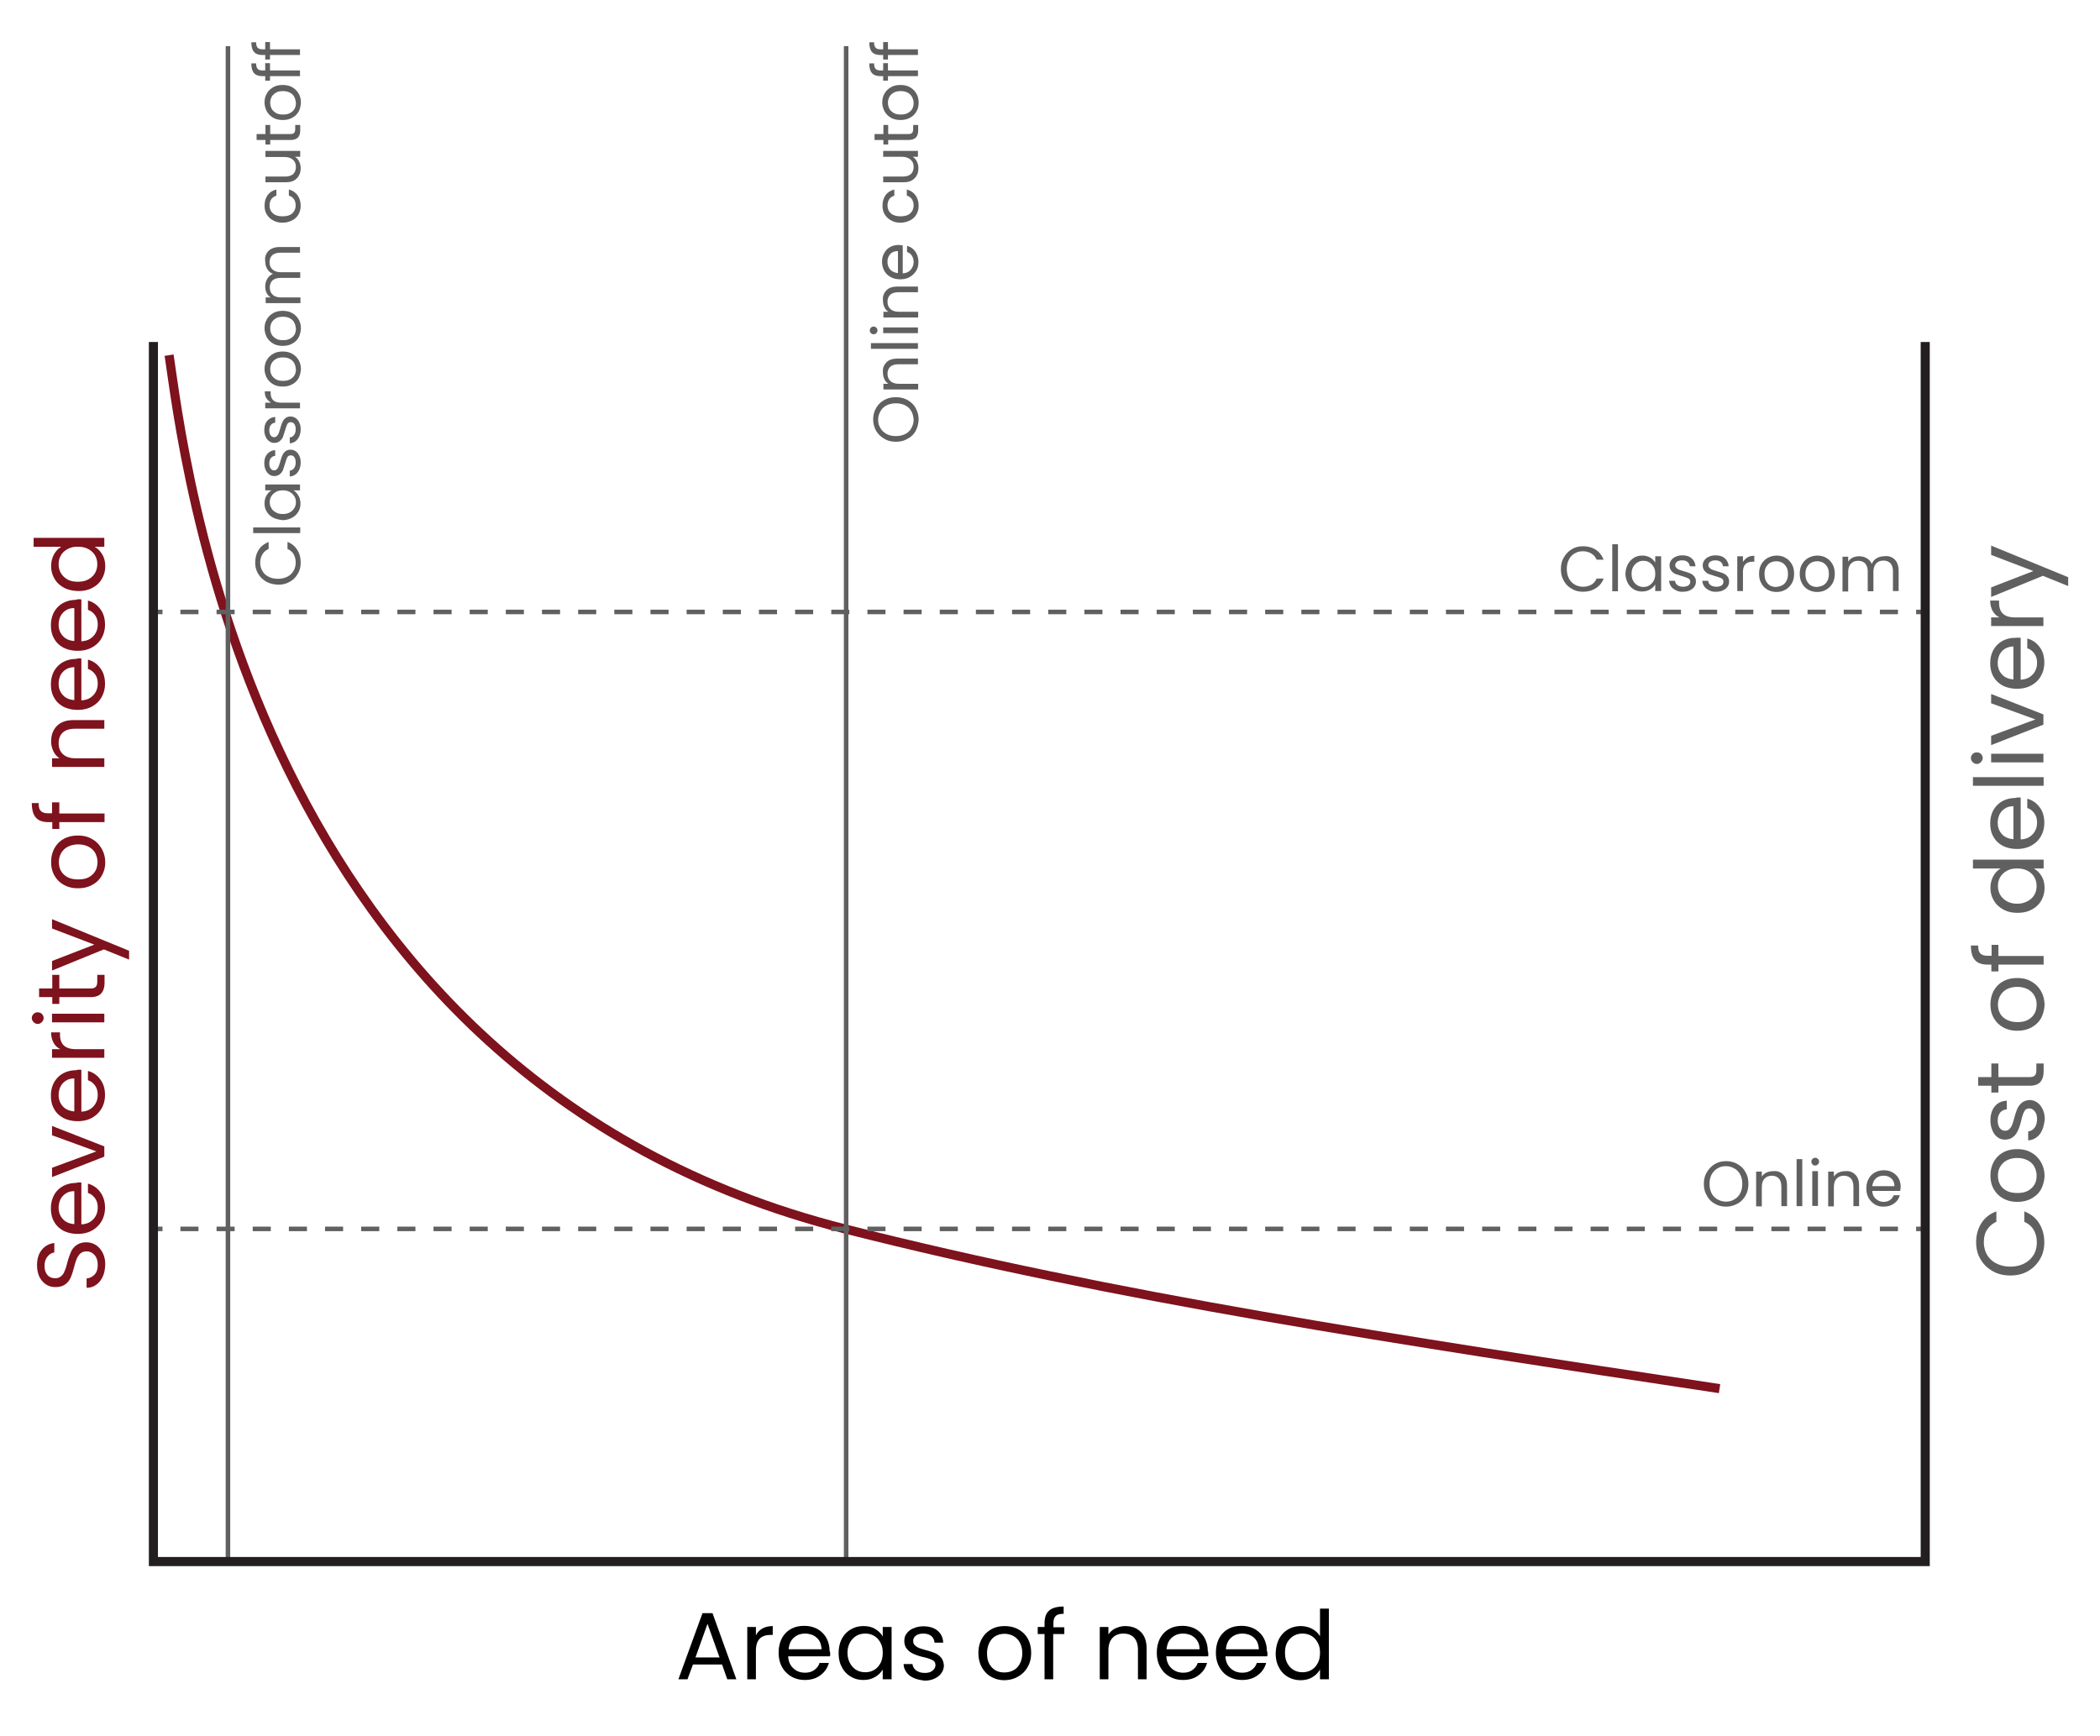 <svg xmlns="http://www.w3.org/2000/svg" xmlns:xlink="http://www.w3.org/1999/xlink" viewBox="0 0 924 764" xmlns:v="https://vecta.io/nano"><g fill="none" stroke-miterlimit="10"><path d="M74.4,156.3c6.2,39.5,34.1,317.8,297.3,384.5c119,30.2,243,48.8,384.9,70.3" stroke="#7e121d" stroke-width="4"/><g stroke="#606060" stroke-width="2"><path d="M100.3 687.2V20.3m746.8 249h-4"/><path d="M835.1 269.3H75.5" stroke-dasharray="7.955,7.955"/><path d="M71.5 269.3h-4m779.6 271.5h-4"/><path d="M835.1 540.8H75.5" stroke-dasharray="7.955,7.955"/><path d="M71.5 540.8h-4m304.8 146.4V20.3"/></g></g><path d="M317.7 732.5h-12.8l-2.4 6.5h-4l10.6-29.1h4.4L324 739h-4l-2.3-6.5zm-1.1-3.1l-5.3-14.8-5.3 14.8h10.6zm18.8-12.7c1.2-.7 2.8-1.1 4.6-1.1v3.9h-1c-4.3 0-6.4 2.3-6.4 7V739h-3.8v-23h3.8v3.7c.6-1.3 1.6-2.3 2.8-3zm29.8 12.2h-18.4c.1 2.3.9 4 2.3 5.3s3.1 1.9 5.1 1.9c1.7 0 3-.4 4.1-1.2s1.9-1.8 2.3-3.1h4.1a9.65 9.65 0 0 1-3.7 5.4c-1.8 1.4-4.1 2.1-6.9 2.1-2.2 0-4.1-.5-5.9-1.5-1.7-1-3.1-2.4-4.1-4.2s-1.5-3.9-1.5-6.3.5-4.5 1.4-6.3c1-1.8 2.3-3.2 4-4.1 1.7-1 3.7-1.4 5.9-1.4s4.1.5 5.8 1.4c1.7 1 3 2.3 3.9 3.9.9 1.7 1.4 3.5 1.4 5.6.4.9.3 1.7.2 2.5zm-4.7-6.8c-.6-1-1.5-1.8-2.6-2.4-1.1-.5-2.3-.8-3.7-.8-1.9 0-3.6.6-4.9 1.8-1.4 1.2-2.1 2.9-2.3 5.1h14.5c-.1-1.4-.4-2.7-1-3.7zm9.9-.9c1-1.8 2.3-3.2 3.9-4.1 1.7-1 3.5-1.5 5.6-1.5 2 0 3.8.4 5.2 1.3 1.5.9 2.6 2 3.3 3.3V716h3.9v23h-3.9v-4.3c-.8 1.3-1.9 2.5-3.4 3.3-1.5.9-3.2 1.3-5.2 1.3s-3.9-.5-5.5-1.5c-1.7-1-3-2.4-3.9-4.2-1-1.8-1.4-3.9-1.4-6.2s.5-4.4 1.4-6.2zm17 1.7c-.7-1.3-1.6-2.3-2.8-3s-2.5-1-3.9-1-2.7.3-3.9 1-2.1 1.7-2.8 2.9c-.7 1.3-1.1 2.8-1.1 4.5 0 1.8.4 3.3 1.1 4.6s1.6 2.3 2.8 3 2.5 1 3.9 1 2.7-.3 3.9-1 2.1-1.7 2.8-3 1-2.8 1-4.6-.3-3.1-1-4.4zm14.8 15.6c-1.4-.6-2.5-1.4-3.3-2.5s-1.3-2.3-1.3-3.7h3.9c.1 1.1.7 2.1 1.6 2.8 1 .7 2.2 1.1 3.8 1.1 1.5 0 2.6-.3 3.4-1 .8-.6 1.3-1.5 1.3-2.4 0-1-.4-1.8-1.3-2.2-.9-.5-2.3-1-4.2-1.4-1.7-.4-3.1-.9-4.2-1.4s-2-1.1-2.8-2.1c-.8-.9-1.2-2.1-1.2-3.6 0-1.2.3-2.3 1-3.2.7-1 1.7-1.8 3-2.3 1.3-.6 2.8-.9 4.4-.9 2.5 0 4.6.6 6.2 1.9s2.4 3.1 2.5 5.3h-3.8c-.1-1.2-.6-2.2-1.4-2.9-.9-.7-2.1-1.1-3.5-1.1s-2.5.3-3.3.9-1.2 1.4-1.2 2.3c0 .8.2 1.4.7 1.9s1.1.9 1.8 1.2 1.8.6 3.1 1c1.7.4 3 .9 4 1.3s1.9 1.1 2.7 2c.7.9 1.1 2 1.2 3.4 0 1.3-.4 2.4-1.1 3.4s-1.7 1.8-3 2.4-2.7.9-4.4.9c-1.6-.2-3.2-.5-4.6-1.1zm33.9-.6c-1.8-1-3.1-2.4-4.1-4.2s-1.5-3.9-1.5-6.3.5-4.4 1.5-6.2 2.4-3.2 4.2-4.2 3.7-1.4 5.9-1.4 4.2.5 5.9 1.4c1.8 1 3.2 2.3 4.2 4.1s1.5 3.9 1.5 6.3-.5 4.5-1.6 6.3c-1 1.8-2.5 3.2-4.3 4.2s-3.8 1.5-6 1.5c-2 0-3.9-.5-5.7-1.5zm9.7-2.8c1.2-.6 2.2-1.6 2.9-2.9s1.1-2.9 1.1-4.7-.4-3.4-1.1-4.7-1.7-2.2-2.9-2.9a8.49 8.49 0 0 0-3.8-.9c-1.4 0-2.7.3-3.8.9-1.2.6-2.1 1.6-2.8 2.9s-1.1 2.9-1.1 4.7c0 1.9.3 3.5 1 4.7.7 1.3 1.6 2.2 2.8 2.9 1.1.6 2.4.9 3.8.9s2.7-.3 3.9-.9zm22.4-16h-4.8V739h-3.8v-19.9h-3V716h3v-1.6c0-2.6.7-4.5 2-5.6 1.3-1.2 3.5-1.8 6.4-1.8v3.2c-1.7 0-2.9.3-3.5 1-.7.7-1 1.7-1 3.3v1.6h4.8v3zm33.7-1c1.7 1.7 2.6 4.1 2.6 7.3V739h-3.8v-13c0-2.3-.6-4.1-1.7-5.3s-2.7-1.8-4.7-1.8-3.6.6-4.8 1.9-1.8 3.1-1.8 5.5V739h-3.8v-23h3.8v3.3c.8-1.2 1.8-2.1 3.1-2.7s2.7-1 4.3-1c2.8 0 5 .8 6.8 2.5zm29.7 10.8h-18.4c.1 2.3.9 4 2.3 5.3s3.1 1.9 5.1 1.9c1.7 0 3-.4 4.1-1.2s1.9-1.8 2.3-3.1h4.1a9.65 9.65 0 0 1-3.7 5.4c-1.8 1.4-4.1 2.1-6.9 2.1-2.2 0-4.1-.5-5.9-1.5s-3.1-2.4-4.1-4.2-1.5-3.9-1.5-6.3.5-4.5 1.4-6.3c1-1.8 2.3-3.2 4-4.1 1.7-1 3.7-1.4 5.9-1.4s4.1.5 5.8 1.4c1.7 1 3 2.3 3.9 3.9.9 1.7 1.4 3.5 1.4 5.6.3.9.3 1.7.2 2.5zm-4.8-6.8c-.6-1-1.5-1.8-2.6-2.4-1.1-.5-2.3-.8-3.7-.8-1.9 0-3.6.6-4.9 1.8-1.4 1.2-2.1 2.9-2.3 5.1h14.5c0-1.4-.3-2.7-1-3.7zm30.8 6.8h-18.4c.1 2.3.9 4 2.3 5.3s3.1 1.9 5.1 1.9c1.7 0 3-.4 4.1-1.2s1.9-1.8 2.3-3.1h4.1a9.65 9.65 0 0 1-3.7 5.4c-1.8 1.4-4.1 2.1-6.9 2.1-2.2 0-4.1-.5-5.9-1.5s-3.1-2.4-4.1-4.2-1.5-3.9-1.5-6.3.5-4.5 1.4-6.3c1-1.8 2.3-3.2 4-4.1 1.7-1 3.7-1.4 5.9-1.4s4.1.5 5.8 1.4c1.7 1 3 2.3 3.9 3.9.9 1.7 1.4 3.5 1.4 5.6.4.9.3 1.7.2 2.5zm-4.7-6.8c-.6-1-1.5-1.8-2.6-2.4-1.1-.5-2.3-.8-3.7-.8-1.9 0-3.6.6-4.9 1.8-1.4 1.2-2.1 2.9-2.3 5.1h14.5c-.1-1.4-.4-2.7-1-3.7zm9.9-.9c1-1.8 2.3-3.2 3.9-4.1 1.7-1 3.5-1.5 5.6-1.5 1.8 0 3.5.4 5 1.2s2.7 1.9 3.5 3.3v-12.2h3.9V739h-3.9v-4.3c-.8 1.4-1.9 2.5-3.4 3.4s-3.2 1.3-5.2 1.3-3.9-.5-5.6-1.5-3-2.4-3.9-4.2c-1-1.8-1.4-3.9-1.4-6.2.1-2.4.6-4.5 1.5-6.3zm17 1.7c-.7-1.3-1.6-2.3-2.8-3s-2.5-1-3.9-1-2.7.3-3.9 1-2.1 1.7-2.8 2.9-1 2.8-1 4.5c0 1.8.3 3.3 1 4.6s1.6 2.3 2.8 3 2.5 1 3.9 1 2.7-.3 3.9-1 2.1-1.7 2.8-3 1-2.8 1-4.6-.3-3.1-1-4.4z"/><path d="M45.2 561.8c-.7 1.5-1.6 2.7-2.9 3.6-1.2.9-2.6 1.3-4.2 1.3v-4.1c1.4-.1 2.5-.7 3.5-1.7s1.4-2.4 1.4-4.3c0-1.8-.5-3.3-1.4-4.3s-2.1-1.6-3.5-1.6c-1.1 0-2 .3-2.7.9s-1.2 1.4-1.6 2.3-.8 2.2-1.2 3.7c-.5 1.9-1 3.5-1.5 4.6-.5 1.2-1.3 2.2-2.4 3s-2.5 1.2-4.3 1.2c-1.6 0-3-.4-4.2-1.2s-2.2-2-2.9-3.4c-.7-1.5-1-3.2-1-5.1 0-2.7.7-5 2.1-6.7s3.2-2.7 5.5-3v4.2c-1.1.1-2.1.7-3 1.8s-1.3 2.4-1.3 4.1c0 1.6.4 2.9 1.2 3.9s2 1.5 3.5 1.5c1.1 0 1.9-.3 2.6-.9s1.2-1.3 1.5-2.2c.4-.9.8-2.1 1.2-3.7.5-1.9 1.1-3.5 1.6-4.7s1.3-2.2 2.4-3 2.5-1.3 4.4-1.3c1.4 0 2.8.4 4 1.1s2.3 1.9 3.1 3.4 1.2 3.2 1.2 5.2c-.1 2.2-.4 3.9-1.1 5.4zm-9.4-41.4v18.4c2.3-.1 4-.9 5.3-2.3s1.9-3.1 1.9-5.1c0-1.7-.4-3-1.2-4.1s-1.8-1.9-3.1-2.3v-4.1a9.65 9.65 0 0 1 5.4 3.7c1.4 1.9 2.1 4.1 2.1 6.9 0 2.2-.5 4.1-1.5 5.9-1 1.7-2.4 3.1-4.2 4.1s-3.9 1.5-6.3 1.5-4.5-.5-6.3-1.4c-1.8-1-3.2-2.3-4.1-4-1-1.7-1.4-3.7-1.4-5.9s.5-4.1 1.4-5.8 2.3-3 3.9-3.9c1.7-.9 3.5-1.4 5.6-1.4a5.52 5.52 0 0 1 2.5-.2zm-6.8 4.8c-1 .6-1.8 1.5-2.4 2.6-.5 1.1-.8 2.3-.8 3.7 0 1.9.6 3.6 1.8 4.9 1.2 1.4 2.9 2.1 5.1 2.3v-14.5c-1.4 0-2.7.3-3.7 1zm13.4-18.5l-19.5-7.1v-4.1l23 9v4.5l-23 9v-4.1l19.5-7.2zm-6.6-35.9v18.4c2.3-.1 4-.9 5.3-2.3s1.9-3.1 1.9-5.1c0-1.7-.4-3-1.2-4.1s-1.8-1.9-3.1-2.3v-4.1a9.65 9.65 0 0 1 5.4 3.7c1.4 1.8 2.1 4.1 2.1 6.9 0 2.2-.5 4.1-1.5 5.9-1 1.7-2.4 3.1-4.2 4.1s-3.9 1.5-6.3 1.5-4.5-.5-6.3-1.4c-1.8-1-3.2-2.3-4.1-4-1-1.7-1.4-3.7-1.4-5.9s.5-4.1 1.4-5.8c1-1.7 2.3-3 3.9-3.9 1.7-.9 3.5-1.4 5.6-1.4a5.52 5.52 0 0 1 2.5-.2zm-6.8 4.8c-1 .6-1.8 1.5-2.4 2.6-.5 1.1-.8 2.3-.8 3.7 0 1.9.6 3.6 1.8 4.9 1.2 1.4 2.9 2.1 5.1 2.3v-14.5c-1.4 0-2.7.3-3.7 1zm-5.4-16.7c-.7-1.2-1.1-2.8-1.1-4.6h3.9v1c0 4.3 2.3 6.4 7 6.4h12.5v3.8h-23v-3.8h3.7c-1.3-.6-2.3-1.5-3-2.8zm-5.2-9.1c-.5.5-1.1.8-1.8.8s-1.3-.3-1.8-.8-.8-1.1-.8-1.8.3-1.3.8-1.8 1.1-.7 1.8-.7 1.3.2 1.8.7.8 1.1.8 1.8-.3 1.3-.8 1.8zm4.5-3.7h23v3.8h-23v-3.8zm3.2-11.1h13.6c1.1 0 1.9-.2 2.4-.7s.7-1.3.7-2.5V429H46v3.4c0 2.1-.5 3.7-1.5 4.8s-2.6 1.6-4.8 1.6H26.1v3H23v-3h-5.8V435H23v-6h3.1v6zm-3.2-30.5l33.9 13.9v3.9l-11.1-4.5-22.8 9.3v-4.2l18.6-7.2-18.6-7.1v-4.1zm21.9-19.2c-1 1.8-2.4 3.1-4.2 4.1s-3.9 1.5-6.3 1.5-4.4-.5-6.2-1.5-3.2-2.4-4.2-4.2-1.4-3.7-1.4-5.9.5-4.2 1.4-5.9c1-1.8 2.3-3.2 4.1-4.2s3.9-1.5 6.3-1.5 4.5.5 6.3 1.6c1.8 1 3.2 2.5 4.2 4.3s1.5 3.8 1.5 6c0 2-.5 3.9-1.5 5.7zm-2.8-9.7c-.6-1.2-1.6-2.2-2.9-2.9s-2.9-1.1-4.7-1.1-3.4.4-4.7 1.1-2.2 1.7-2.9 2.9a8.49 8.49 0 0 0-.9 3.8c0 1.4.3 2.7.9 3.8s1.6 2.1 2.9 2.8 2.9 1 4.7 1c1.9 0 3.5-.3 4.7-1 1.3-.7 2.2-1.6 2.9-2.8.6-1.1.9-2.4.9-3.8a8.49 8.49 0 0 0-.9-3.8zm-15.9-22.4v4.8H46v3.8H26.1v3H23v-3h-1.6c-2.6 0-4.5-.7-5.6-2-1.2-1.3-1.8-3.5-1.8-6.4h3c0 1.7.3 2.9 1 3.5.7.7 1.7 1 3.3 1h1.6v-4.8h3.2zM25 319.5c1.7-1.7 4.1-2.6 7.3-2.6h13.6v3.8h-13c-2.3 0-4.1.6-5.3 1.7s-1.8 2.7-1.8 4.7.6 3.6 1.9 4.8 3.1 1.8 5.5 1.8h12.7v3.8h-23v-3.8h3.3c-1.2-.8-2.1-1.8-2.7-3.1s-1-2.7-1-4.3c0-2.8.8-5 2.5-6.8zm10.8-29.7v18.4c2.3-.1 4-.9 5.3-2.3s1.9-3.1 1.9-5.1c0-1.7-.4-3-1.2-4.1s-1.8-1.9-3.1-2.3v-4.1a9.65 9.65 0 0 1 5.4 3.7c1.4 1.8 2.1 4.1 2.1 6.9 0 2.2-.5 4.1-1.5 5.9s-2.4 3.1-4.2 4.1-3.9 1.5-6.3 1.5-4.5-.5-6.3-1.4c-1.8-1-3.2-2.3-4.1-4-1-1.7-1.4-3.7-1.4-5.9s.5-4.1 1.4-5.8c1-1.7 2.3-3 3.9-3.9 1.7-.9 3.5-1.4 5.6-1.4a5.52 5.52 0 0 1 2.5-.2zm-6.8 4.8c-1 .6-1.8 1.5-2.4 2.6-.5 1.1-.8 2.3-.8 3.7 0 1.9.6 3.6 1.8 4.9 1.2 1.4 2.9 2.1 5.1 2.3v-14.5c-1.4 0-2.7.4-3.7 1zm6.8-30.8v18.4c2.3-.1 4-.9 5.3-2.3s1.9-3.1 1.9-5.1c0-1.7-.4-3-1.2-4.1s-1.8-1.9-3.1-2.3v-4.1a9.65 9.65 0 0 1 5.4 3.7c1.4 1.8 2.1 4.1 2.1 6.9 0 2.2-.5 4.1-1.5 5.9s-2.4 3.1-4.2 4.1-3.9 1.5-6.3 1.5-4.5-.5-6.3-1.4c-1.8-1-3.2-2.3-4.1-4-1-1.7-1.4-3.7-1.4-5.9s.5-4.1 1.4-5.8c1-1.7 2.3-3 3.9-3.9 1.7-.9 3.5-1.4 5.6-1.4 1-.4 1.7-.3 2.5-.2zm-6.8 4.8c-1 .6-1.8 1.5-2.4 2.6-.5 1.1-.8 2.3-.8 3.7 0 1.9.6 3.6 1.8 4.9 1.2 1.4 2.9 2.1 5.1 2.3v-14.5c-1.4 0-2.7.3-3.7 1zm-.9-10c-1.8-1-3.2-2.3-4.1-3.9-1-1.7-1.5-3.5-1.5-5.6 0-1.8.4-3.5 1.2-5s1.9-2.7 3.3-3.5H14.8v-3.9h31.1v3.9h-4.3c1.4.8 2.5 1.9 3.4 3.4s1.3 3.2 1.3 5.2-.5 3.9-1.5 5.6-2.4 3-4.2 3.9c-1.8 1-3.9 1.4-6.2 1.4-2.4-.1-4.5-.5-6.3-1.5zm1.7-17c-1.3.7-2.3 1.6-3 2.8s-1 2.5-1 3.9.3 2.7 1 3.9 1.7 2.1 2.9 2.8 2.8 1 4.5 1c1.8 0 3.3-.3 4.6-1s2.3-1.6 3-2.8 1-2.5 1-3.9-.3-2.7-1-3.9-1.7-2.1-3-2.8-2.8-1-4.6-1-3.1.3-4.4 1z" fill="#7e121d"/><g fill="#606060"><path d="M876.8 559.4c-2.3-1.3-4.1-3-5.4-5.3-1.3-2.2-1.9-4.7-1.9-7.4 0-3.2.8-6 2.3-8.4s3.7-4.1 6.6-5.2v4.6c-1.8.8-3.1 2-4.1 3.5s-1.4 3.4-1.4 5.5c0 2 .5 3.9 1.4 5.5 1 1.6 2.3 2.9 4.1 3.8s3.8 1.4 6.2 1.4c2.3 0 4.4-.5 6.1-1.4 1.8-.9 3.1-2.2 4.1-3.8s1.4-3.5 1.4-5.5c0-2.1-.5-4-1.4-5.5s-2.3-2.7-4.1-3.5v-4.6c2.8 1.1 5 2.8 6.5 5.2s2.3 5.2 2.3 8.4c0 2.7-.6 5.2-1.9 7.4s-3 4-5.3 5.3-4.8 1.9-7.7 1.9c-3 0-5.5-.6-7.8-1.9zm21.3-36.1c-1 1.8-2.4 3.1-4.2 4.1s-3.9 1.5-6.3 1.5-4.4-.5-6.2-1.5-3.2-2.4-4.2-4.2-1.4-3.7-1.4-5.9.5-4.2 1.4-5.9c1-1.8 2.3-3.2 4.1-4.2s3.9-1.5 6.3-1.5 4.5.5 6.3 1.6c1.8 1 3.2 2.5 4.2 4.3s1.5 3.8 1.5 6a14.2 14.2 0 0 1-1.5 5.7zm-2.9-9.7c-.6-1.2-1.6-2.2-2.9-2.9s-2.9-1.1-4.7-1.1-3.4.4-4.7 1.1-2.2 1.7-2.9 2.9-.9 2.5-.9 3.8c0 1.4.3 2.7.9 3.8.6 1.2 1.6 2.1 2.9 2.8s2.9 1 4.7 1c1.9 0 3.5-.3 4.7-1 1.3-.7 2.2-1.6 2.9-2.8s.9-2.4.9-3.8-.3-2.6-.9-3.8zm3.4-16.4c-.6 1.4-1.4 2.5-2.5 3.3s-2.3 1.3-3.7 1.3v-3.9c1.1-.1 2.1-.7 2.8-1.6.7-1 1.1-2.2 1.1-3.8 0-1.5-.3-2.6-1-3.4-.6-.8-1.5-1.3-2.4-1.3-1 0-1.8.4-2.2 1.3-.5.9-1 2.3-1.4 4.2-.4 1.7-.9 3.1-1.4 4.2s-1.1 2-2.1 2.8c-.9.8-2.1 1.2-3.6 1.2-1.2 0-2.3-.3-3.2-1-1-.7-1.8-1.7-2.3-3-.6-1.3-.9-2.8-.9-4.4 0-2.5.6-4.6 1.9-6.2s3.1-2.4 5.3-2.5v3.8c-1.2.1-2.2.6-2.9 1.4-.7.9-1.1 2.1-1.1 3.5s.3 2.5.9 3.3 1.4 1.2 2.3 1.2c.8 0 1.4-.2 1.9-.7s.9-1.1 1.2-1.8.6-1.8 1-3.1c.4-1.7.9-3 1.3-4s1.1-1.9 2-2.7c.9-.7 2-1.1 3.4-1.2 1.3 0 2.4.4 3.4 1.1s1.8 1.7 2.4 3 .9 2.7.9 4.4c-.2 1.6-.5 3.2-1.1 4.6zM879.3 474h13.6c1.1 0 1.9-.2 2.4-.7s.7-1.3.7-2.5V468h3.2v3.4c0 2.1-.5 3.7-1.5 4.8s-2.6 1.6-4.8 1.6h-13.6v3h-3.1v-3h-5.8V474h5.8v-6h3.1v6zm18.8-26c-1 1.8-2.4 3.1-4.2 4.1s-3.9 1.5-6.3 1.5-4.4-.5-6.2-1.5-3.2-2.4-4.2-4.2-1.4-3.7-1.4-5.9.5-4.2 1.4-5.9c1-1.8 2.3-3.2 4.1-4.2s3.9-1.5 6.3-1.5 4.5.5 6.3 1.6c1.8 1 3.2 2.5 4.2 4.3s1.5 3.8 1.5 6a14.2 14.2 0 0 1-1.5 5.7zm-2.9-9.7c-.6-1.2-1.6-2.2-2.9-2.9s-2.9-1.1-4.7-1.1-3.4.4-4.7 1.1-2.2 1.7-2.9 2.9a8.49 8.49 0 0 0-.9 3.8c0 1.4.3 2.7.9 3.8.6 1.2 1.6 2.1 2.9 2.8s2.9 1.1 4.7 1.1c1.9 0 3.5-.3 4.7-1 1.3-.7 2.2-1.6 2.9-2.8.6-1.1.9-2.4.9-3.8.1-1.5-.3-2.7-.9-3.9zm-15.9-22.4v4.8h19.9v3.8h-19.9v3h-3.1v-3h-1.6c-2.6 0-4.5-.7-5.6-2-1.2-1.3-1.8-3.5-1.8-6.4h3.2c0 1.7.3 2.9 1 3.5.7.7 1.7 1 3.3 1h1.6v-4.8h3zm2.1-15.7c-1.8-1-3.2-2.3-4.1-3.9-1-1.7-1.5-3.5-1.5-5.6 0-1.8.4-3.5 1.2-5s1.9-2.7 3.3-3.5h-12.2v-3.9h31.1v3.9h-4.3c1.4.8 2.5 1.9 3.4 3.4s1.3 3.2 1.3 5.2-.5 3.9-1.5 5.6-2.4 3-4.2 3.9c-1.8 1-3.9 1.4-6.2 1.4-2.5 0-4.6-.5-6.3-1.5zm1.7-17c-1.3.7-2.3 1.6-3 2.8s-1 2.5-1 3.9.3 2.7 1 3.9 1.7 2.1 2.9 2.8c1.3.7 2.8 1.1 4.5 1.1 1.8 0 3.3-.4 4.6-1.1s2.3-1.6 3-2.8 1-2.5 1-3.9-.3-2.7-1-3.9-1.7-2.1-3-2.8-2.8-1-4.6-1-3.2.3-4.4 1zm6-32.2v18.4c2.3-.1 4-.9 5.3-2.3s1.9-3.1 1.9-5.1c0-1.7-.4-3-1.2-4.1s-1.8-1.9-3.1-2.3v-4.1a9.65 9.65 0 0 1 5.4 3.7c1.4 1.8 2.1 4.1 2.1 6.9 0 2.2-.5 4.1-1.5 5.9s-2.4 3.1-4.2 4.1-3.9 1.5-6.3 1.5-4.5-.5-6.3-1.4c-1.8-1-3.2-2.3-4.1-4-1-1.7-1.4-3.7-1.4-5.9s.5-4.1 1.4-5.8c1-1.7 2.3-3 3.9-3.9 1.7-.9 3.5-1.4 5.6-1.4.9-.3 1.7-.3 2.5-.2zm-6.9 4.8c-1 .6-1.8 1.5-2.4 2.6-.5 1.1-.8 2.3-.8 3.7 0 1.9.6 3.6 1.8 4.9 1.2 1.4 2.9 2.1 5.1 2.3v-14.5c-1.4 0-2.7.3-3.7 1zM868.1 342h31.1v3.8h-31.1V342zm3.5-6.6c-.5.5-1.1.8-1.8.8s-1.3-.3-1.8-.8-.8-1.1-.8-1.8.3-1.3.8-1.8 1.1-.7 1.8-.7 1.3.2 1.8.7.8 1.1.8 1.8c0 .6-.3 1.3-.8 1.8zm4.5-3.7h23v3.8h-23v-3.8zm19.5-15.1l-19.5-7.1v-4.1l23 9v4.5l-23 9v-4.1l19.5-7.2zm-6.5-35.9v18.4c2.3-.1 4-.9 5.3-2.3s1.9-3.1 1.9-5.1c0-1.7-.4-3-1.2-4.1s-1.8-1.9-3.1-2.3V281a9.65 9.65 0 0 1 5.4 3.7c1.4 1.8 2.1 4.1 2.1 6.9 0 2.2-.5 4.1-1.5 5.9s-2.4 3.1-4.2 4.1-3.9 1.5-6.3 1.5-4.5-.5-6.3-1.4c-1.8-1-3.2-2.3-4.1-4-1-1.7-1.4-3.7-1.4-5.9s.5-4.1 1.4-5.8c1-1.7 2.3-3 3.9-3.9 1.7-.9 3.5-1.4 5.6-1.4.9-.1 1.7-.1 2.5 0zm-6.9 4.8c-1 .6-1.8 1.5-2.4 2.6-.5 1.1-.8 2.3-.8 3.7 0 1.9.6 3.6 1.8 4.9 1.2 1.4 2.9 2.1 5.1 2.3v-14.5c-1.4 0-2.7.4-3.7 1zm-5.4-16.6c-.7-1.2-1.1-2.8-1.1-4.6h3.9v1c0 4.3 2.3 6.4 7 6.4h12.5v3.8h-23v-3.8h3.7c-1.3-.6-2.3-1.6-3-2.8zm-.7-28.8L910 254v3.9l-11.1-4.5-22.8 9.3v-4.2l18.6-7.2-18.6-7.1v-4.1zM117.2 256c-1.5-.9-2.7-2-3.6-3.5s-1.3-3.1-1.3-4.9c0-2.1.5-4 1.5-5.6s2.5-2.7 4.4-3.5v3.1c-1.2.5-2.1 1.3-2.7 2.3s-1 2.2-1 3.7c0 1.4.3 2.6 1 3.7.6 1.1 1.5 1.9 2.7 2.5s2.5.9 4.1.9c1.5 0 2.9-.3 4.1-.9a6.56 6.56 0 0 0 2.7-2.5c.6-1 1-2.3 1-3.7s-.3-2.6-.9-3.7c-.6-1-1.5-1.8-2.7-2.3v-3.1c1.9.7 3.3 1.9 4.3 3.5s1.5 3.4 1.5 5.6c0 1.8-.4 3.5-1.3 4.9-.8 1.5-2 2.7-3.5 3.5-1.5.9-3.2 1.3-5.1 1.3-2-.1-3.7-.5-5.2-1.3zm-5.8-23.9h20.7v2.5h-20.7v-2.5zm8.8-4.3c-1.2-.6-2.1-1.5-2.8-2.6s-1-2.3-1-3.7c0-1.3.3-2.5.9-3.5s1.3-1.7 2.2-2.2h-2.8v-2.6H132v2.6h-2.9c.9.5 1.6 1.3 2.2 2.3s.9 2.2.9 3.5c0 1.4-.3 2.6-1 3.7s-1.6 2-2.8 2.6-2.6 1-4.1 1c-1.5-.2-2.9-.5-4.1-1.1zm1.2-11.3c-.9.5-1.5 1.1-2 1.9s-.7 1.7-.7 2.6c0 1 .2 1.8.7 2.6.4.8 1.1 1.4 2 1.9s1.9.7 3 .7c1.2 0 2.2-.2 3.1-.7s1.5-1.1 2-1.9.7-1.7.7-2.6c0-1-.2-1.8-.7-2.6s-1.1-1.4-2-1.9-1.9-.7-3-.7c-1.3 0-2.3.2-3.1.7zm10.3-9.9c-.4.9-1 1.7-1.7 2.2s-1.5.8-2.5.9v-2.6c.8-.1 1.4-.4 1.9-1.1s.7-1.5.7-2.5-.2-1.7-.6-2.3-1-.8-1.6-.8c-.7 0-1.2.3-1.5.9s-.6 1.5-1 2.8l-.9 2.8c-.3.7-.8 1.3-1.4 1.8s-1.4.8-2.4.8c-.8 0-1.5-.2-2.2-.7s-1.2-1.1-1.6-2-.6-1.8-.6-2.9c0-1.7.4-3.1 1.3-4.1s2-1.6 3.5-1.7v2.5c-.8.1-1.4.4-1.9 1s-.7 1.4-.7 2.4c0 .9.2 1.6.6 2.2.4.5.9.8 1.5.8.5 0 .9-.2 1.2-.5s.6-.7.8-1.2.4-1.2.7-2.1c.3-1.1.6-2 .9-2.7s.7-1.3 1.3-1.8 1.3-.8 2.3-.8c.8 0 1.6.2 2.3.7s1.2 1.1 1.6 2c.4.8.6 1.8.6 2.9s-.2 2.2-.6 3.1zm0-14.6c-.4.9-1 1.7-1.7 2.2s-1.5.8-2.5.9v-2.6c.8-.1 1.4-.4 1.9-1.1s.7-1.5.7-2.5-.2-1.7-.6-2.3-1-.8-1.6-.8c-.7 0-1.2.3-1.5.9s-.6 1.5-1 2.8l-.9 2.8c-.3.7-.8 1.3-1.4 1.8s-1.4.8-2.4.8c-.8 0-1.5-.2-2.2-.7s-1.2-1.1-1.6-2-.6-1.8-.6-2.9c0-1.7.4-3.1 1.3-4.1s2-1.6 3.5-1.7v2.5c-.8.1-1.4.4-1.9 1s-.7 1.4-.7 2.4c0 .9.2 1.6.6 2.2.4.5.9.8 1.5.8.5 0 .9-.2 1.2-.5s.6-.7.8-1.2.4-1.2.7-2.1c.3-1.1.6-2 .9-2.7s.7-1.3 1.3-1.8 1.3-.8 2.3-.8c.8 0 1.6.2 2.3.7s1.2 1.1 1.6 2c.4.8.6 1.8.6 2.9a8.15 8.15 0 0 1-.6 3.1zm-14.5-16.8c-.5-.8-.7-1.8-.7-3h2.6v.7c0 2.9 1.5 4.3 4.6 4.3h8.3v2.5h-15.3v-2.5h2.5c-.8-.6-1.5-1.2-2-2z"/><use xlink:href="#B"/><use xlink:href="#B" y="-17.9"/><path d="M117.2 111.7c.5-.9 1.2-1.7 2.2-2.2s2.2-.8 3.6-.8h9v2.5h-8.7c-1.5 0-2.7.4-3.5 1.1-.8.8-1.2 1.8-1.2 3.1s.4 2.4 1.3 3.2 2.1 1.2 3.7 1.2h8.5v2.5h-8.7c-1.5 0-2.7.4-3.5 1.1-.8.8-1.2 1.8-1.2 3.1s.4 2.4 1.3 3.2c.8.8 2.1 1.2 3.7 1.2h8.5v2.5h-15.3v-2.5h2.2c-.8-.5-1.4-1.2-1.8-2s-.6-1.8-.6-2.8c0-1.3.3-2.4.9-3.4s1.4-1.7 2.5-2.2c-1.1-.4-1.9-1.1-2.5-2.1s-.9-2.1-.9-3.3c-.2-1.4 0-2.5.5-3.4z"/><use xlink:href="#C"/><path d="M116.8 66.4h15.3V69h-2.3c.8.5 1.4 1.2 1.8 2 .4.9.7 1.8.7 2.9 0 1.2-.2 2.3-.7 3.2-.5 1-1.2 1.7-2.2 2.3s-2.2.8-3.6.8h-9v-2.5h8.7c1.5 0 2.7-.4 3.5-1.1.8-.8 1.2-1.8 1.2-3.1 0-1.4-.4-2.4-1.3-3.2s-2.1-1.2-3.7-1.2h-8.4v-2.7z"/><use xlink:href="#D"/><path d="M131.4 49.1c-.7 1.2-1.6 2.1-2.8 2.7-1.2.7-2.6 1-4.2 1s-3-.3-4.2-1a7.52 7.52 0 0 1-2.8-2.8c-.6-1.2-1-2.5-1-3.9s.3-2.8 1-3.9c.6-1.2 1.6-2.1 2.8-2.8s2.6-1 4.2-1 3 .3 4.2 1a7.52 7.52 0 0 1 2.8 2.8c.7 1.2 1 2.5 1 4-.1 1.5-.4 2.8-1 3.9zm-1.9-6.4a4.36 4.36 0 0 0-1.9-1.9c-.9-.5-1.9-.7-3.1-.7s-2.3.2-3.1.7-1.5 1.1-1.9 1.9a5.42 5.42 0 0 0-.6 2.5c0 .9.2 1.8.6 2.6s1.1 1.4 1.9 1.9 1.9.7 3.1.7c1.3 0 2.3-.2 3.2-.7s1.5-1.1 1.9-1.8a5.42 5.42 0 0 0 .6-2.5c-.1-1.1-.3-1.9-.7-2.7zm-10.7-14.9V31H132v2.5h-13.2v2h-2.1v-2h-1.1c-1.7 0-3-.4-3.8-1.3s-1.2-2.3-1.2-4.3h2.1c0 1.1.2 1.9.7 2.4.4.5 1.2.7 2.2.7h1.1v-3.2h2.1zm0-9.3v3.2H132v2.5h-13.2v2h-2.1v-2h-1.1c-1.7 0-3-.4-3.8-1.3s-1.2-2.3-1.2-4.3h2.1c0 1.1.2 1.9.7 2.4.4.5 1.2.7 2.2.7h1.1v-3.2h2.1zm284.1 171.1c-.8 1.5-2 2.7-3.6 3.5-1.5.9-3.2 1.3-5.1 1.3s-3.6-.4-5.1-1.3-2.7-2-3.6-3.5c-.8-1.5-1.3-3.1-1.3-5 0-1.8.4-3.5 1.3-5 .8-1.5 2-2.7 3.5-3.5 1.5-.9 3.2-1.3 5.2-1.3 1.9 0 3.6.4 5.2 1.3 1.5.9 2.7 2 3.5 3.5s1.3 3.2 1.3 5c-.1 1.9-.5 3.5-1.3 5zM401 181c-.6-1.1-1.5-2-2.7-2.6s-2.5-.9-4.1-.9-2.9.3-4.1.9-2.1 1.5-2.7 2.6-1 2.3-1 3.7.3 2.6 1 3.7c.6 1.1 1.5 1.9 2.7 2.6 1.2.6 2.5.9 4.1.9 1.5 0 2.9-.3 4.1-.9s2.1-1.5 2.7-2.6 1-2.3 1-3.7c-.1-1.4-.4-2.6-1-3.7z"/><use xlink:href="#E"/><path d="M383.2 151h20.7v2.5h-20.7V151zm2.4-4.4c-.3.3-.7.5-1.2.5s-.9-.2-1.2-.5-.5-.7-.5-1.2.2-.9.5-1.2.7-.5 1.2-.5.9.2 1.2.5.5.7.5 1.2c0 .4-.2.9-.5 1.2zm3-2.5h15.3v2.5h-15.3v-2.5z"/><use xlink:href="#E" y="-31.7"/><path d="M397.2 108v12.3c1.5-.1 2.7-.6 3.5-1.6.8-.9 1.3-2.1 1.3-3.4 0-1.1-.3-2-.8-2.8s-1.2-1.3-2.1-1.6v-2.7c1.5.4 2.7 1.2 3.6 2.5.9 1.2 1.4 2.8 1.4 4.6 0 1.5-.3 2.8-1 3.9a8.06 8.06 0 0 1-2.8 2.7c-1.2.7-2.6 1-4.2 1s-3-.3-4.2-1c-1.2-.6-2.1-1.5-2.8-2.7-.6-1.1-1-2.5-1-4s.3-2.7 1-3.9c.6-1.1 1.5-2 2.6-2.6s2.4-.9 3.8-.9l1.7.2zm-4.6 3.1c-.7.4-1.2 1-1.6 1.8-.4.7-.5 1.6-.5 2.4 0 1.3.4 2.4 1.2 3.3s2 1.4 3.4 1.6v-9.7c-.9 0-1.8.2-2.5.6z"/><use xlink:href="#C" x="271.9"/><path d="M388.6 66.4h15.3V69h-2.3c.8.5 1.4 1.2 1.8 2 .4.9.7 1.8.7 2.9 0 1.2-.2 2.3-.7 3.2-.5 1-1.2 1.7-2.2 2.3s-2.2.8-3.6.8h-9v-2.5h8.7c1.5 0 2.7-.4 3.5-1.1.8-.8 1.2-1.8 1.2-3.1 0-1.4-.4-2.4-1.3-3.2S398.6 69 397 69h-8.4v-2.6z"/><use xlink:href="#D" x="271.9"/><path d="M403.2 49.1c-.7 1.2-1.6 2.1-2.8 2.7-1.2.7-2.6 1-4.2 1s-3-.3-4.2-1a7.52 7.52 0 0 1-2.8-2.8c-.6-1.2-1-2.5-1-3.9s.3-2.8 1-3.9c.6-1.2 1.6-2.1 2.8-2.8s2.6-1 4.2-1 3 .3 4.2 1a7.52 7.52 0 0 1 2.8 2.8c.7 1.2 1 2.5 1 4s-.3 2.8-1 3.9zm-1.9-6.4a4.36 4.36 0 0 0-1.9-1.9c-.9-.5-1.9-.7-3.1-.7s-2.3.2-3.1.7-1.5 1.1-1.9 1.9a5.42 5.42 0 0 0-.6 2.5c0 .9.2 1.8.6 2.6s1.1 1.4 1.9 1.9 1.9.7 3.1.7c1.3 0 2.3-.2 3.2-.7s1.5-1.1 1.9-1.8a5.42 5.42 0 0 0 .6-2.5c0-1.1-.3-1.9-.7-2.7zm-10.6-14.9V31h13.2v2.5h-13.2v2h-2.1v-2h-1.1c-1.7 0-3-.4-3.8-1.3s-1.2-2.3-1.2-4.3h2.1c0 1.1.2 1.9.7 2.4.4.5 1.2.7 2.2.7h1.1v-3.2h2.1zm0-9.3v3.2h13.2v2.5h-13.2v2h-2.1v-2h-1.1c-1.7 0-3-.4-3.8-1.3s-1.2-2.3-1.2-4.3h2.1c0 1.1.2 1.9.7 2.4.4.5 1.2.7 2.2.7h1.1v-3.2h2.1zm297.4 226.8c.9-1.5 2-2.7 3.5-3.6s3.1-1.3 4.9-1.3c2.1 0 4 .5 5.6 1.5s2.7 2.5 3.5 4.4h-3.1c-.5-1.2-1.3-2.1-2.3-2.7s-2.2-1-3.7-1c-1.4 0-2.6.3-3.7 1-1.1.6-1.9 1.5-2.5 2.7s-.9 2.5-.9 4.1c0 1.5.3 2.9.9 4.1a6.56 6.56 0 0 0 2.5 2.7c1 .6 2.3 1 3.7 1s2.6-.3 3.7-.9c1-.6 1.8-1.5 2.3-2.7h3.1c-.7 1.9-1.9 3.3-3.5 4.3s-3.4 1.5-5.6 1.5c-1.8 0-3.5-.4-4.9-1.3-1.5-.8-2.7-2-3.5-3.5-.9-1.5-1.3-3.2-1.3-5.1 0-2 .4-3.7 1.3-5.2zm23.8-5.8v20.7h-2.5v-20.7h2.5zm4.4 8.8c.6-1.2 1.5-2.1 2.6-2.8s2.3-1 3.7-1c1.3 0 2.5.3 3.5.9s1.7 1.3 2.2 2.2v-2.8h2.6v15.3h-2.6v-2.9c-.5.9-1.3 1.6-2.3 2.2s-2.2.9-3.5.9c-1.4 0-2.6-.3-3.7-1s-2-1.6-2.6-2.8-1-2.6-1-4.1c.1-1.5.4-2.9 1.1-4.1zm11.3 1.2c-.5-.9-1.1-1.5-1.9-2s-1.7-.7-2.6-.7c-1 0-1.8.2-2.6.7s-1.4 1.1-1.9 2-.7 1.9-.7 3c0 1.2.2 2.2.7 3.1s1.1 1.5 1.9 2 1.7.7 2.6.7c1 0 1.8-.2 2.6-.7s1.4-1.1 1.9-2 .7-1.9.7-3c0-1.3-.2-2.3-.7-3.1zm9.9 10.3c-.9-.4-1.7-1-2.2-1.7s-.8-1.5-.9-2.5h2.6c.1.8.4 1.4 1.1 1.9.6.5 1.5.7 2.5.7s1.7-.2 2.3-.6.8-1 .8-1.6c0-.7-.3-1.2-.9-1.5s-1.5-.6-2.8-1l-2.8-.9c-.7-.3-1.3-.8-1.8-1.4s-.8-1.4-.8-2.4c0-.8.2-1.5.7-2.2s1.1-1.2 2-1.6 1.8-.6 2.9-.6c1.7 0 3.1.4 4.1 1.3s1.6 2 1.7 3.5h-2.5c-.1-.8-.4-1.4-1-1.9s-1.4-.7-2.4-.7c-.9 0-1.6.2-2.2.6-.5.4-.8.9-.8 1.5 0 .5.2.9.5 1.2s.7.6 1.2.8 1.2.4 2.1.7c1.1.3 2 .6 2.7.9s1.3.7 1.8 1.3.8 1.3.8 2.3c0 .8-.2 1.6-.7 2.3s-1.1 1.2-2 1.6c-.8.4-1.8.6-2.9.6-1.1.1-2.2-.1-3.1-.6zm14.6 0c-.9-.4-1.7-1-2.2-1.7s-.8-1.5-.9-2.5h2.6c.1.8.4 1.4 1.1 1.9s1.5.7 2.5.7 1.7-.2 2.3-.6.8-1 .8-1.6c0-.7-.3-1.2-.9-1.5s-1.5-.6-2.8-1l-2.8-.9c-.7-.3-1.3-.8-1.8-1.4s-.8-1.4-.8-2.4c0-.8.2-1.5.7-2.2s1.1-1.2 2-1.6 1.8-.6 2.9-.6c1.7 0 3.1.4 4.1 1.3s1.6 2 1.7 3.5h-2.5c-.1-.8-.4-1.4-1-1.9s-1.4-.7-2.4-.7c-.9 0-1.6.2-2.2.6-.5.4-.8.9-.8 1.5 0 .5.2.9.5 1.2s.7.6 1.2.8 1.2.4 2.1.7c1.1.3 2 .6 2.7.9s1.3.7 1.8 1.3.8 1.3.8 2.3c0 .8-.2 1.6-.7 2.3s-1.1 1.2-2 1.6c-.8.4-1.8.6-2.9.6-1.1.1-2.2-.1-3.1-.6zm16.8-14.5c.8-.5 1.8-.7 3-.7v2.6h-.7c-2.9 0-4.3 1.5-4.3 4.6v8.3h-2.5v-15.3h2.5v2.5c.5-.8 1.2-1.5 2-2zm8.8 14.2c-1.2-.7-2.1-1.6-2.7-2.8-.7-1.2-1-2.6-1-4.2s.3-3 1-4.2a7.52 7.52 0 0 1 2.8-2.8c1.2-.6 2.5-1 3.9-1s2.8.3 3.9 1c1.2.6 2.1 1.6 2.8 2.8s1 2.6 1 4.2-.3 3-1 4.2a7.52 7.52 0 0 1-2.8 2.8c-1.2.7-2.5 1-4 1a8.05 8.05 0 0 1-3.9-1zm6.4-1.9a4.36 4.36 0 0 0 1.9-1.9c.5-.9.7-1.9.7-3.1s-.2-2.3-.7-3.1-1.1-1.5-1.9-1.9a5.42 5.42 0 0 0-2.5-.6c-.9 0-1.8.2-2.6.6s-1.4 1.1-1.9 1.9-.7 1.9-.7 3.1c0 1.3.2 2.3.7 3.2s1.1 1.5 1.8 1.9a5.42 5.42 0 0 0 2.5.6c1.1-.1 1.9-.3 2.7-.7zm11.5 1.9c-1.2-.7-2.1-1.6-2.7-2.8-.7-1.2-1-2.6-1-4.2s.3-3 1-4.2a7.52 7.52 0 0 1 2.8-2.8c1.2-.6 2.5-1 3.9-1s2.8.3 3.9 1c1.2.6 2.1 1.6 2.8 2.8s1 2.6 1 4.2-.3 3-1 4.2a7.52 7.52 0 0 1-2.8 2.8c-1.2.7-2.5 1-4 1a8.05 8.05 0 0 1-3.9-1zm6.5-1.9a4.36 4.36 0 0 0 1.9-1.9c.5-.9.7-1.9.7-3.1s-.2-2.3-.7-3.1-1.1-1.5-1.9-1.9a5.42 5.42 0 0 0-2.5-.6c-.9 0-1.8.2-2.6.6s-1.4 1.1-1.9 1.9-.7 1.9-.7 3.1c0 1.3.2 2.3.7 3.2s1.1 1.5 1.8 1.9a5.42 5.42 0 0 0 2.5.6c1-.1 1.9-.3 2.7-.7zm30.3-12.3c.9.5 1.7 1.2 2.2 2.2s.8 2.2.8 3.6v9h-2.5v-8.7c0-1.5-.4-2.7-1.1-3.5-.8-.8-1.8-1.2-3.1-1.2s-2.4.4-3.2 1.3-1.2 2.1-1.2 3.7v8.5h-2.5v-8.7c0-1.5-.4-2.7-1.1-3.5-.8-.8-1.8-1.2-3.1-1.2s-2.4.4-3.2 1.3c-.8.8-1.2 2.1-1.2 3.7v8.5h-2.5V245h2.5v2.2c.5-.8 1.2-1.4 2-1.8s1.8-.6 2.8-.6c1.3 0 2.4.3 3.4.9s1.7 1.4 2.2 2.5c.4-1.1 1.1-1.9 2.1-2.5s2.1-.9 3.3-.9c1.4-.2 2.4 0 3.4.5zm-77.9 284.4c-1.5-.8-2.7-2-3.5-3.6-.9-1.5-1.3-3.2-1.3-5.1s.4-3.6 1.3-5.1 2-2.7 3.5-3.6 3.1-1.3 5-1.3c1.8 0 3.5.4 5 1.3 1.5.8 2.7 2 3.5 3.5.9 1.5 1.3 3.2 1.3 5.2 0 1.9-.4 3.6-1.3 5.2-.9 1.5-2 2.7-3.5 3.5s-3.2 1.3-5 1.3c-1.9 0-3.5-.4-5-1.3zm8.6-1.9c1.1-.6 2-1.5 2.6-2.7s.9-2.5.9-4.1-.3-2.9-.9-4.1-1.5-2.1-2.6-2.7-2.3-1-3.7-1-2.6.3-3.7 1c-1.1.6-1.9 1.5-2.6 2.7-.6 1.2-.9 2.5-.9 4.1 0 1.5.3 2.9.9 4.1s1.5 2.1 2.6 2.7 2.3 1 3.7 1 2.6-.3 3.7-1z"/><use xlink:href="#F"/><path d="M793 510.1v20.7h-2.5v-20.7h2.5zm4.5 2.3c-.3-.3-.5-.7-.5-1.2s.2-.9.5-1.2.7-.5 1.2-.5.9.2 1.2.5.5.7.5 1.2-.2.9-.5 1.2-.7.5-1.2.5c-.5.1-.9-.1-1.2-.5zm2.4 3v15.3h-2.5v-15.3h2.5z"/><use xlink:href="#F" x="31.7"/><path d="M836.1 524.1h-12.3c.1 1.5.6 2.7 1.6 3.5.9.8 2.1 1.3 3.4 1.3 1.1 0 2-.3 2.8-.8.7-.5 1.3-1.2 1.6-2.1h2.7c-.4 1.5-1.2 2.7-2.5 3.6-1.2.9-2.8 1.4-4.6 1.4-1.5 0-2.8-.3-3.9-1a8.06 8.06 0 0 1-2.7-2.8c-.7-1.2-1-2.6-1-4.2s.3-3 1-4.2c.6-1.2 1.5-2.1 2.7-2.8 1.1-.6 2.5-1 4-1s2.7.3 3.9 1 2 1.5 2.6 2.6.9 2.4.9 3.8l-.2 1.7zm-3.2-4.6c-.4-.7-1-1.2-1.8-1.6-.7-.4-1.6-.5-2.4-.5-1.3 0-2.4.4-3.3 1.2s-1.4 2-1.6 3.4h9.7c.1-1-.2-1.8-.6-2.5z"/></g><path d="M847.1 150.5v536.7H67.5V150.5" fill="none" stroke="#231f20" stroke-width="4" stroke-miterlimit="10"/><defs ><path id="B" d="M131.4 166.4c-.7 1.2-1.6 2.1-2.8 2.7-1.2.7-2.6 1-4.2 1s-3-.3-4.2-1a7.52 7.52 0 0 1-2.8-2.8c-.6-1.2-1-2.5-1-3.9s.3-2.8 1-3.9c.6-1.2 1.6-2.1 2.8-2.8s2.6-1 4.2-1 3 .3 4.2 1a7.52 7.52 0 0 1 2.8 2.8c.7 1.2 1 2.5 1 4-.1 1.4-.4 2.7-1 3.9zm-1.9-6.5a4.36 4.36 0 0 0-1.9-1.9c-.9-.5-1.9-.7-3.1-.7s-2.3.2-3.1.7-1.5 1.1-1.9 1.9a5.42 5.42 0 0 0-.6 2.5c0 .9.2 1.8.6 2.6s1.1 1.4 1.9 1.9 1.9.7 3.1.7c1.3 0 2.3-.2 3.2-.7s1.5-1.1 1.9-1.8a5.42 5.42 0 0 0 .6-2.5c-.1-1-.3-1.9-.7-2.7z"/><path id="C" d="M120.2 97c-1.2-.6-2.1-1.5-2.8-2.6s-1-2.4-1-3.9c0-1.9.5-3.4 1.4-4.7.9-1.2 2.2-2 3.8-2.4v2.7c-.9.3-1.7.8-2.2 1.5-.5.8-.8 1.7-.8 2.8 0 1.5.5 2.6 1.5 3.5s2.4 1.3 4.2 1.3 3.3-.4 4.3-1.3 1.5-2.1 1.5-3.5c0-1.1-.3-2.1-.8-2.8s-1.3-1.3-2.2-1.5v-2.7c1.6.4 2.8 1.2 3.8 2.5.9 1.2 1.4 2.8 1.4 4.6 0 1.5-.3 2.7-1 3.9s-1.6 2-2.8 2.6-2.6 1-4.2 1c-1.5 0-2.9-.3-4.1-1z"/><path id="D" d="M118.8 59h9c.7 0 1.3-.2 1.6-.5s.5-.9.5-1.7V55h2.2v2.3c0 1.4-.3 2.5-1 3.2s-1.7 1.1-3.2 1.1h-9v2h-2.1v-2h-3.9V59h3.9v-4h2.1v4z"/><path id="E" d="M390 159.5c1.1-1.2 2.8-1.7 4.9-1.7h9v2.5h-8.7c-1.5 0-2.7.4-3.5 1.1-.8.8-1.2 1.8-1.2 3.1s.4 2.4 1.3 3.2c.8.8 2.1 1.2 3.7 1.2h8.5v2.5h-15.3v-2.5h2.2c-.8-.5-1.4-1.2-1.8-2.1s-.6-1.8-.6-2.9c-.2-1.8.4-3.3 1.5-4.4z"/><path id="F" d="M784.6 516.9c1.2 1.1 1.7 2.8 1.7 4.9v9h-2.5v-8.7c0-1.5-.4-2.7-1.1-3.5-.8-.8-1.8-1.2-3.1-1.2s-2.4.4-3.2 1.3c-.8.8-1.2 2.1-1.2 3.7v8.5h-2.5v-15.3h2.5v2.2c.5-.8 1.2-1.4 2.1-1.8s1.8-.6 2.9-.6c1.7-.2 3.2.3 4.4 1.5z"/></defs></svg>